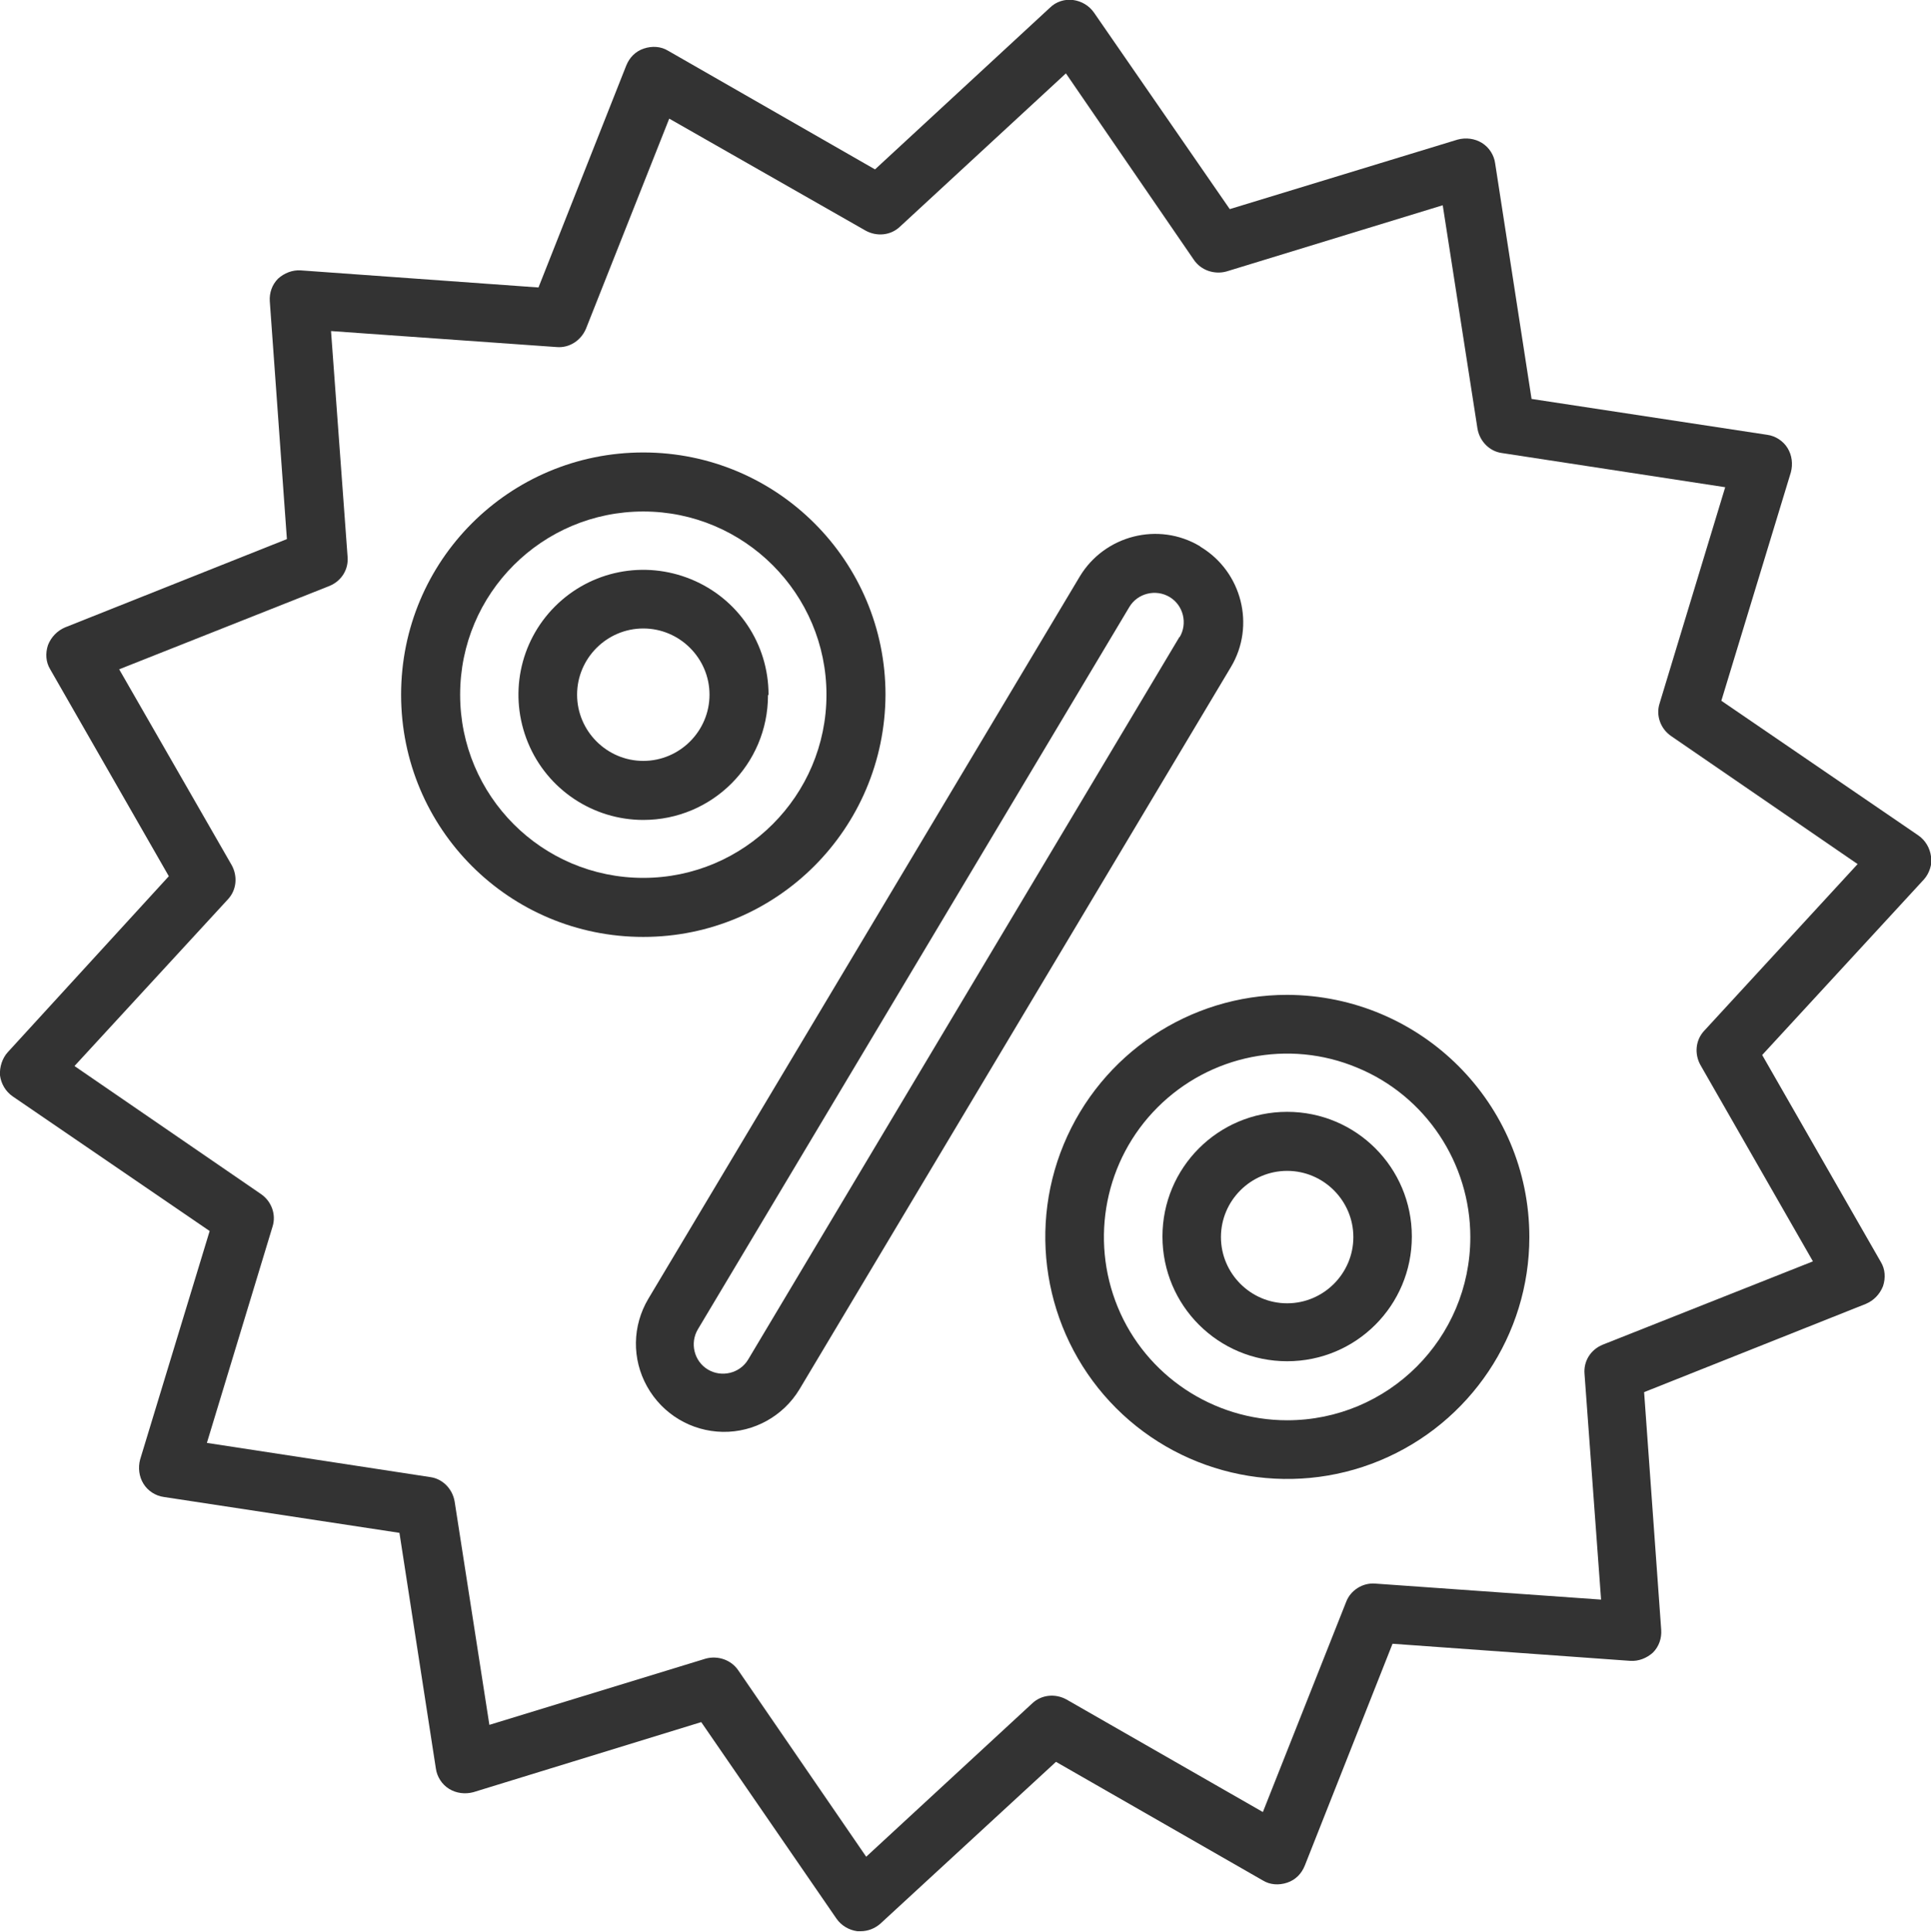<?xml version="1.0" encoding="UTF-8"?>
<svg id="Layer_1" xmlns="http://www.w3.org/2000/svg" viewBox="0 0 35 35.01">
  <defs>
    <style>
      .cls-1 {
        opacity: .8;
      }

      .cls-2 {
        fill: #000;
      }
    </style>
  </defs>
  <g id="Profesia" class="cls-1">
    <g id="Profesia_Index">
      <g id="layout">
        <g id="benefits">
          <g id="Group-2">
            <g id="Group-3-Copy">
              <g id="PROMOTION">
                <path id="Shape" class="cls-2" d="M35,15.52c-.02-.15-.1-.29-.23-.38l-3.57-2.44,1.26-4.14c.04-.15.02-.31-.06-.44-.08-.13-.22-.22-.37-.24l-4.27-.65-.66-4.27c-.02-.15-.11-.29-.24-.37s-.29-.1-.44-.06l-4.13,1.26L19.83.23c-.09-.13-.23-.21-.38-.23-.15-.02-.31.03-.42.14l-3.17,2.93-3.75-2.15c-.13-.08-.29-.09-.44-.04s-.26.16-.32.31l-1.59,4.02-4.31-.31c-.15-.01-.3.05-.41.15-.11.11-.16.26-.15.41l.31,4.31-4.02,1.6c-.14.06-.25.17-.31.32-.05.15-.04.31.04.44l2.15,3.75L.14,19.07c-.1.11-.15.27-.14.42.02.15.1.29.23.38l3.57,2.44-1.26,4.14c-.04.15-.02.31.06.44.08.13.22.22.37.24l4.27.65.66,4.27c.02.15.11.29.24.37.13.08.29.1.44.06l4.13-1.27,2.45,3.56c.09.13.23.21.38.23.02,0,.04,0,.06,0,.13,0,.26-.05.36-.14l3.18-2.93,3.75,2.15c.13.08.29.09.44.04s.26-.16.32-.31l1.59-4.02,4.31.31c.15.01.3-.05.41-.15.11-.11.16-.26.15-.41l-.31-4.31,4.02-1.6c.14-.06.25-.17.31-.32.05-.15.04-.31-.04-.44l-2.15-3.75,2.93-3.18c.1-.11.15-.27.14-.42ZM30.89,18.68c-.16.17-.18.42-.07.62l2.04,3.56-3.81,1.51c-.22.09-.35.3-.33.53l.3,4.09-4.09-.29c-.23-.02-.45.12-.53.33l-1.51,3.81-3.56-2.04c-.2-.11-.45-.09-.62.07l-3.01,2.78-2.32-3.38c-.13-.19-.37-.27-.59-.21l-3.92,1.2-.63-4.05c-.04-.23-.22-.41-.44-.44l-4.05-.62,1.19-3.92c.07-.22-.02-.46-.21-.59l-3.38-2.32,2.78-3.02c.16-.17.18-.42.07-.62l-2.04-3.55,3.81-1.51c.22-.09.35-.3.33-.53l-.3-4.09,4.09.29c.23.02.44-.12.53-.33l1.51-3.81,3.56,2.03c.2.11.45.09.62-.07l3.01-2.78,2.32,3.38c.13.19.37.27.59.21l3.92-1.2.63,4.05c.04.23.22.41.44.44l4.05.62-1.19,3.92c-.07.22.02.46.21.59l3.38,2.32-2.78,3.02Z"/>
                <path id="Shape-2" data-name="Shape" class="cls-2" d="M21.75,9.9c-.75-.45-1.73-.2-2.18.55l-7.82,13.09c-.29.49-.3,1.09-.02,1.59s.8.81,1.37.82,1.1-.29,1.39-.77l7.82-13.09c.45-.75.2-1.73-.55-2.18ZM21.38,11.54l-7.82,13.1c-.15.25-.48.33-.73.18-.25-.15-.33-.48-.18-.73l7.82-13.09c.15-.25.48-.33.73-.18.25.15.33.48.18.73h0Z"/>
                <path id="Shape-3" data-name="Shape" class="cls-2" d="M13.93,12.59c0-.92-.55-1.74-1.4-2.09-.85-.35-1.82-.16-2.47.49-.65.65-.84,1.62-.49,2.47s1.18,1.4,2.09,1.4c1.25,0,2.26-1.01,2.26-2.26ZM10.46,12.59c0-.66.54-1.2,1.2-1.2s1.2.54,1.2,1.2-.54,1.2-1.2,1.2c-.66,0-1.2-.54-1.2-1.2Z"/>
                <path id="Shape-4" data-name="Shape" class="cls-2" d="M16.05,12.59c0-2.42-1.96-4.39-4.39-4.39s-4.39,1.96-4.39,4.39,1.96,4.39,4.39,4.39c2.42,0,4.38-1.96,4.39-4.39ZM8.34,12.59c0-1.84,1.49-3.32,3.32-3.32s3.32,1.49,3.32,3.32-1.49,3.32-3.32,3.32c-1.84,0-3.32-1.49-3.32-3.32h0Z"/>
                <path id="Shape-5" data-name="Shape" class="cls-2" d="M23.33,18.03c-1.77,0-3.37,1.07-4.05,2.71s-.3,3.53.95,4.78,3.14,1.63,4.78.95c1.64-.68,2.71-2.28,2.71-4.05,0-2.42-1.96-4.38-4.39-4.39h0ZM23.33,25.74c-1.34,0-2.56-.81-3.07-2.05-.51-1.24-.23-2.67.72-3.62.95-.95,2.38-1.24,3.62-.72,1.24.51,2.05,1.73,2.05,3.07,0,1.84-1.49,3.32-3.32,3.32Z"/>
                <path id="Shape-6" data-name="Shape" class="cls-2" d="M23.33,20.15c-1.25,0-2.26,1.01-2.26,2.26s1.01,2.26,2.26,2.26,2.26-1.01,2.26-2.26c0-1.25-1.01-2.26-2.26-2.26h0ZM23.33,23.62c-.66,0-1.2-.54-1.2-1.2s.54-1.2,1.2-1.2,1.2.54,1.2,1.2c0,.66-.54,1.2-1.2,1.2h0Z"/>
              </g>
            </g>
          </g>
        </g>
      </g>
    </g>
  </g>
</svg>
